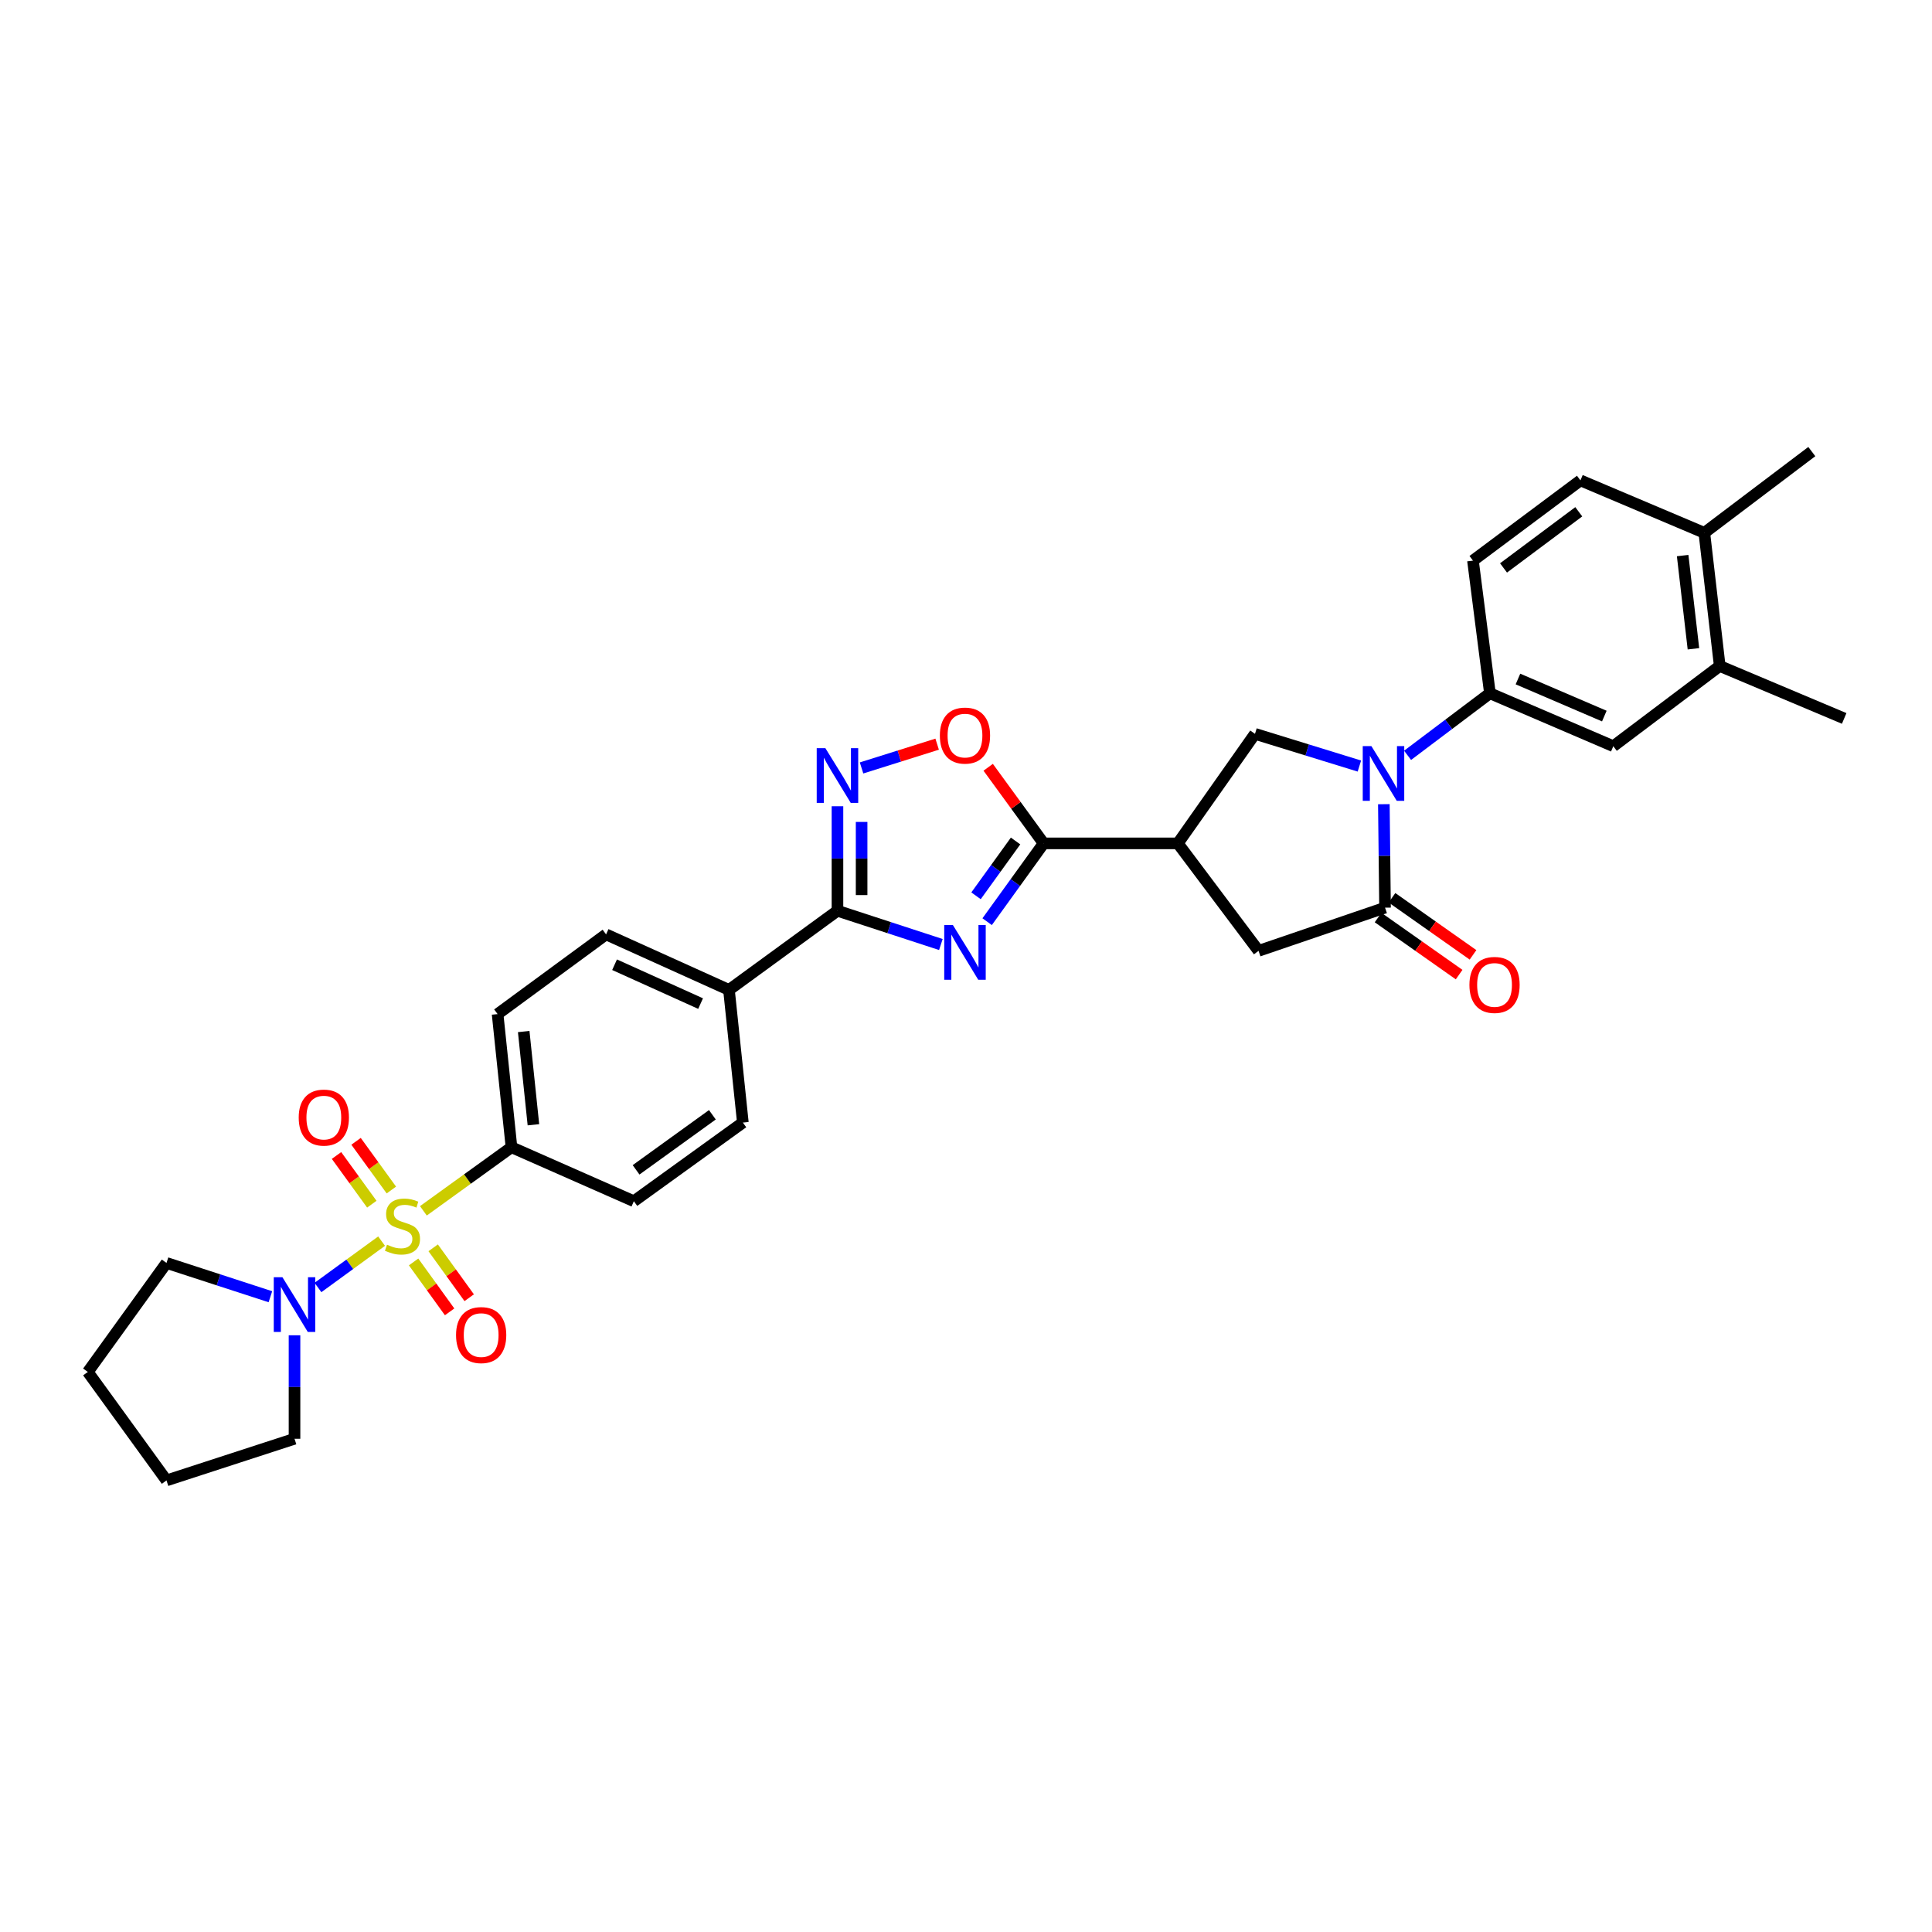 <?xml version='1.0' encoding='iso-8859-1'?>
<svg version='1.1' baseProfile='full'
              xmlns='http://www.w3.org/2000/svg'
                      xmlns:rdkit='http://www.rdkit.org/xml'
                      xmlns:xlink='http://www.w3.org/1999/xlink'
                  xml:space='preserve'
width='1000px' height='1000px' viewBox='0 0 1000 1000'>
<!-- END OF HEADER -->
<rect style='opacity:1.0;fill:#FFFFFF;stroke:none' width='1000' height='1000' x='0' y='0'> </rect>
<path class='bond-8' d='M 197.516,642.409 L 181.045,654.407' style='fill:none;fill-rule:evenodd;stroke:#CCCC00;stroke-width:6px;stroke-linecap:butt;stroke-linejoin:miter;stroke-opacity:1' />
<path class='bond-8' d='M 181.045,654.407 L 164.574,666.406' style='fill:none;fill-rule:evenodd;stroke:#0000FF;stroke-width:6px;stroke-linecap:butt;stroke-linejoin:miter;stroke-opacity:1' />
<path class='bond-12' d='M 219.144,626.725 L 241.944,610.268' style='fill:none;fill-rule:evenodd;stroke:#CCCC00;stroke-width:6px;stroke-linecap:butt;stroke-linejoin:miter;stroke-opacity:1' />
<path class='bond-12' d='M 241.944,610.268 L 264.744,593.811' style='fill:none;fill-rule:evenodd;stroke:#000000;stroke-width:6px;stroke-linecap:butt;stroke-linejoin:miter;stroke-opacity:1' />
<path class='bond-13' d='M 214.076,653.183 L 223.399,666.099' style='fill:none;fill-rule:evenodd;stroke:#CCCC00;stroke-width:6px;stroke-linecap:butt;stroke-linejoin:miter;stroke-opacity:1' />
<path class='bond-13' d='M 223.399,666.099 L 232.723,679.016' style='fill:none;fill-rule:evenodd;stroke:#FF0000;stroke-width:6px;stroke-linecap:butt;stroke-linejoin:miter;stroke-opacity:1' />
<path class='bond-13' d='M 224.212,645.866 L 233.535,658.783' style='fill:none;fill-rule:evenodd;stroke:#CCCC00;stroke-width:6px;stroke-linecap:butt;stroke-linejoin:miter;stroke-opacity:1' />
<path class='bond-13' d='M 233.535,658.783 L 242.859,671.699' style='fill:none;fill-rule:evenodd;stroke:#FF0000;stroke-width:6px;stroke-linecap:butt;stroke-linejoin:miter;stroke-opacity:1' />
<path class='bond-14' d='M 202.571,615.95 L 193.434,603.347' style='fill:none;fill-rule:evenodd;stroke:#CCCC00;stroke-width:6px;stroke-linecap:butt;stroke-linejoin:miter;stroke-opacity:1' />
<path class='bond-14' d='M 193.434,603.347 L 184.298,590.744' style='fill:none;fill-rule:evenodd;stroke:#FF0000;stroke-width:6px;stroke-linecap:butt;stroke-linejoin:miter;stroke-opacity:1' />
<path class='bond-14' d='M 192.45,623.287 L 183.314,610.684' style='fill:none;fill-rule:evenodd;stroke:#CCCC00;stroke-width:6px;stroke-linecap:butt;stroke-linejoin:miter;stroke-opacity:1' />
<path class='bond-14' d='M 183.314,610.684 L 174.177,598.081' style='fill:none;fill-rule:evenodd;stroke:#FF0000;stroke-width:6px;stroke-linecap:butt;stroke-linejoin:miter;stroke-opacity:1' />
<path class='bond-0' d='M 486.996,488.885 L 460.233,480.146' style='fill:none;fill-rule:evenodd;stroke:#0000FF;stroke-width:6px;stroke-linecap:butt;stroke-linejoin:miter;stroke-opacity:1' />
<path class='bond-0' d='M 460.233,480.146 L 433.469,471.408' style='fill:none;fill-rule:evenodd;stroke:#000000;stroke-width:6px;stroke-linecap:butt;stroke-linejoin:miter;stroke-opacity:1' />
<path class='bond-2' d='M 510.943,477.058 L 525.563,456.795' style='fill:none;fill-rule:evenodd;stroke:#0000FF;stroke-width:6px;stroke-linecap:butt;stroke-linejoin:miter;stroke-opacity:1' />
<path class='bond-2' d='M 525.563,456.795 L 540.183,436.531' style='fill:none;fill-rule:evenodd;stroke:#000000;stroke-width:6px;stroke-linecap:butt;stroke-linejoin:miter;stroke-opacity:1' />
<path class='bond-2' d='M 505.192,463.665 L 515.425,449.481' style='fill:none;fill-rule:evenodd;stroke:#0000FF;stroke-width:6px;stroke-linecap:butt;stroke-linejoin:miter;stroke-opacity:1' />
<path class='bond-2' d='M 515.425,449.481 L 525.659,435.296' style='fill:none;fill-rule:evenodd;stroke:#000000;stroke-width:6px;stroke-linecap:butt;stroke-linejoin:miter;stroke-opacity:1' />
<path class='bond-1' d='M 703.615,396.507 L 676.596,388.174' style='fill:none;fill-rule:evenodd;stroke:#0000FF;stroke-width:6px;stroke-linecap:butt;stroke-linejoin:miter;stroke-opacity:1' />
<path class='bond-1' d='M 676.596,388.174 L 649.578,379.841' style='fill:none;fill-rule:evenodd;stroke:#000000;stroke-width:6px;stroke-linecap:butt;stroke-linejoin:miter;stroke-opacity:1' />
<path class='bond-10' d='M 728.56,390.96 L 749.87,374.896' style='fill:none;fill-rule:evenodd;stroke:#0000FF;stroke-width:6px;stroke-linecap:butt;stroke-linejoin:miter;stroke-opacity:1' />
<path class='bond-10' d='M 749.87,374.896 L 771.181,358.833' style='fill:none;fill-rule:evenodd;stroke:#000000;stroke-width:6px;stroke-linecap:butt;stroke-linejoin:miter;stroke-opacity:1' />
<path class='bond-35' d='M 716.278,416.252 L 716.586,443.028' style='fill:none;fill-rule:evenodd;stroke:#0000FF;stroke-width:6px;stroke-linecap:butt;stroke-linejoin:miter;stroke-opacity:1' />
<path class='bond-35' d='M 716.586,443.028 L 716.894,469.804' style='fill:none;fill-rule:evenodd;stroke:#000000;stroke-width:6px;stroke-linecap:butt;stroke-linejoin:miter;stroke-opacity:1' />
<path class='bond-5' d='M 540.183,436.531 L 609.645,436.531' style='fill:none;fill-rule:evenodd;stroke:#000000;stroke-width:6px;stroke-linecap:butt;stroke-linejoin:miter;stroke-opacity:1' />
<path class='bond-34' d='M 540.183,436.531 L 525.834,416.836' style='fill:none;fill-rule:evenodd;stroke:#000000;stroke-width:6px;stroke-linecap:butt;stroke-linejoin:miter;stroke-opacity:1' />
<path class='bond-34' d='M 525.834,416.836 L 511.485,397.142' style='fill:none;fill-rule:evenodd;stroke:#FF0000;stroke-width:6px;stroke-linecap:butt;stroke-linejoin:miter;stroke-opacity:1' />
<path class='bond-3' d='M 433.469,471.408 L 377.313,512.376' style='fill:none;fill-rule:evenodd;stroke:#000000;stroke-width:6px;stroke-linecap:butt;stroke-linejoin:miter;stroke-opacity:1' />
<path class='bond-6' d='M 433.469,471.408 L 433.469,444.361' style='fill:none;fill-rule:evenodd;stroke:#000000;stroke-width:6px;stroke-linecap:butt;stroke-linejoin:miter;stroke-opacity:1' />
<path class='bond-6' d='M 433.469,444.361 L 433.469,417.314' style='fill:none;fill-rule:evenodd;stroke:#0000FF;stroke-width:6px;stroke-linecap:butt;stroke-linejoin:miter;stroke-opacity:1' />
<path class='bond-6' d='M 445.969,463.294 L 445.969,444.361' style='fill:none;fill-rule:evenodd;stroke:#000000;stroke-width:6px;stroke-linecap:butt;stroke-linejoin:miter;stroke-opacity:1' />
<path class='bond-6' d='M 445.969,444.361 L 445.969,425.429' style='fill:none;fill-rule:evenodd;stroke:#0000FF;stroke-width:6px;stroke-linecap:butt;stroke-linejoin:miter;stroke-opacity:1' />
<path class='bond-4' d='M 716.894,469.804 L 651.425,492.159' style='fill:none;fill-rule:evenodd;stroke:#000000;stroke-width:6px;stroke-linecap:butt;stroke-linejoin:miter;stroke-opacity:1' />
<path class='bond-18' d='M 713.295,474.914 L 734.267,489.683' style='fill:none;fill-rule:evenodd;stroke:#000000;stroke-width:6px;stroke-linecap:butt;stroke-linejoin:miter;stroke-opacity:1' />
<path class='bond-18' d='M 734.267,489.683 L 755.239,504.451' style='fill:none;fill-rule:evenodd;stroke:#FF0000;stroke-width:6px;stroke-linecap:butt;stroke-linejoin:miter;stroke-opacity:1' />
<path class='bond-18' d='M 720.492,464.694 L 741.464,479.462' style='fill:none;fill-rule:evenodd;stroke:#000000;stroke-width:6px;stroke-linecap:butt;stroke-linejoin:miter;stroke-opacity:1' />
<path class='bond-18' d='M 741.464,479.462 L 762.436,494.23' style='fill:none;fill-rule:evenodd;stroke:#FF0000;stroke-width:6px;stroke-linecap:butt;stroke-linejoin:miter;stroke-opacity:1' />
<path class='bond-7' d='M 609.645,436.531 L 649.578,379.841' style='fill:none;fill-rule:evenodd;stroke:#000000;stroke-width:6px;stroke-linecap:butt;stroke-linejoin:miter;stroke-opacity:1' />
<path class='bond-11' d='M 609.645,436.531 L 651.425,492.159' style='fill:none;fill-rule:evenodd;stroke:#000000;stroke-width:6px;stroke-linecap:butt;stroke-linejoin:miter;stroke-opacity:1' />
<path class='bond-9' d='M 445.938,397.484 L 465.504,391.333' style='fill:none;fill-rule:evenodd;stroke:#0000FF;stroke-width:6px;stroke-linecap:butt;stroke-linejoin:miter;stroke-opacity:1' />
<path class='bond-9' d='M 465.504,391.333 L 485.069,385.181' style='fill:none;fill-rule:evenodd;stroke:#FF0000;stroke-width:6px;stroke-linecap:butt;stroke-linejoin:miter;stroke-opacity:1' />
<path class='bond-26' d='M 139.958,671.186 L 113.068,662.441' style='fill:none;fill-rule:evenodd;stroke:#0000FF;stroke-width:6px;stroke-linecap:butt;stroke-linejoin:miter;stroke-opacity:1' />
<path class='bond-26' d='M 113.068,662.441 L 86.179,653.696' style='fill:none;fill-rule:evenodd;stroke:#000000;stroke-width:6px;stroke-linecap:butt;stroke-linejoin:miter;stroke-opacity:1' />
<path class='bond-27' d='M 152.44,691.142 L 152.44,717.921' style='fill:none;fill-rule:evenodd;stroke:#0000FF;stroke-width:6px;stroke-linecap:butt;stroke-linejoin:miter;stroke-opacity:1' />
<path class='bond-27' d='M 152.44,717.921 L 152.44,744.701' style='fill:none;fill-rule:evenodd;stroke:#000000;stroke-width:6px;stroke-linecap:butt;stroke-linejoin:miter;stroke-opacity:1' />
<path class='bond-15' d='M 771.181,358.833 L 835.046,386.237' style='fill:none;fill-rule:evenodd;stroke:#000000;stroke-width:6px;stroke-linecap:butt;stroke-linejoin:miter;stroke-opacity:1' />
<path class='bond-15' d='M 785.69,351.456 L 830.396,370.639' style='fill:none;fill-rule:evenodd;stroke:#000000;stroke-width:6px;stroke-linecap:butt;stroke-linejoin:miter;stroke-opacity:1' />
<path class='bond-19' d='M 771.181,358.833 L 762.403,290.169' style='fill:none;fill-rule:evenodd;stroke:#000000;stroke-width:6px;stroke-linecap:butt;stroke-linejoin:miter;stroke-opacity:1' />
<path class='bond-21' d='M 264.744,593.811 L 257.556,524.883' style='fill:none;fill-rule:evenodd;stroke:#000000;stroke-width:6px;stroke-linecap:butt;stroke-linejoin:miter;stroke-opacity:1' />
<path class='bond-21' d='M 276.099,582.175 L 271.068,533.926' style='fill:none;fill-rule:evenodd;stroke:#000000;stroke-width:6px;stroke-linecap:butt;stroke-linejoin:miter;stroke-opacity:1' />
<path class='bond-22' d='M 264.744,593.811 L 328.081,621.75' style='fill:none;fill-rule:evenodd;stroke:#000000;stroke-width:6px;stroke-linecap:butt;stroke-linejoin:miter;stroke-opacity:1' />
<path class='bond-17' d='M 835.046,386.237 L 890.132,344.714' style='fill:none;fill-rule:evenodd;stroke:#000000;stroke-width:6px;stroke-linecap:butt;stroke-linejoin:miter;stroke-opacity:1' />
<path class='bond-16' d='M 377.313,512.376 L 384.501,581.039' style='fill:none;fill-rule:evenodd;stroke:#000000;stroke-width:6px;stroke-linecap:butt;stroke-linejoin:miter;stroke-opacity:1' />
<path class='bond-32' d='M 377.313,512.376 L 313.705,483.638' style='fill:none;fill-rule:evenodd;stroke:#000000;stroke-width:6px;stroke-linecap:butt;stroke-linejoin:miter;stroke-opacity:1' />
<path class='bond-32' d='M 362.625,519.457 L 318.099,499.341' style='fill:none;fill-rule:evenodd;stroke:#000000;stroke-width:6px;stroke-linecap:butt;stroke-linejoin:miter;stroke-opacity:1' />
<path class='bond-28' d='M 890.132,344.714 L 954.545,371.861' style='fill:none;fill-rule:evenodd;stroke:#000000;stroke-width:6px;stroke-linecap:butt;stroke-linejoin:miter;stroke-opacity:1' />
<path class='bond-36' d='M 890.132,344.714 L 882.16,275.793' style='fill:none;fill-rule:evenodd;stroke:#000000;stroke-width:6px;stroke-linecap:butt;stroke-linejoin:miter;stroke-opacity:1' />
<path class='bond-36' d='M 876.518,335.812 L 870.938,287.568' style='fill:none;fill-rule:evenodd;stroke:#000000;stroke-width:6px;stroke-linecap:butt;stroke-linejoin:miter;stroke-opacity:1' />
<path class='bond-25' d='M 762.403,290.169 L 818.031,248.646' style='fill:none;fill-rule:evenodd;stroke:#000000;stroke-width:6px;stroke-linecap:butt;stroke-linejoin:miter;stroke-opacity:1' />
<path class='bond-25' d='M 778.225,293.958 L 817.164,264.892' style='fill:none;fill-rule:evenodd;stroke:#000000;stroke-width:6px;stroke-linecap:butt;stroke-linejoin:miter;stroke-opacity:1' />
<path class='bond-20' d='M 882.16,275.793 L 818.031,248.646' style='fill:none;fill-rule:evenodd;stroke:#000000;stroke-width:6px;stroke-linecap:butt;stroke-linejoin:miter;stroke-opacity:1' />
<path class='bond-29' d='M 882.16,275.793 L 937.788,233.736' style='fill:none;fill-rule:evenodd;stroke:#000000;stroke-width:6px;stroke-linecap:butt;stroke-linejoin:miter;stroke-opacity:1' />
<path class='bond-23' d='M 257.556,524.883 L 313.705,483.638' style='fill:none;fill-rule:evenodd;stroke:#000000;stroke-width:6px;stroke-linecap:butt;stroke-linejoin:miter;stroke-opacity:1' />
<path class='bond-24' d='M 328.081,621.75 L 384.501,581.039' style='fill:none;fill-rule:evenodd;stroke:#000000;stroke-width:6px;stroke-linecap:butt;stroke-linejoin:miter;stroke-opacity:1' />
<path class='bond-24' d='M 329.229,605.506 L 368.723,577.008' style='fill:none;fill-rule:evenodd;stroke:#000000;stroke-width:6px;stroke-linecap:butt;stroke-linejoin:miter;stroke-opacity:1' />
<path class='bond-30' d='M 86.179,653.696 L 45.455,710.116' style='fill:none;fill-rule:evenodd;stroke:#000000;stroke-width:6px;stroke-linecap:butt;stroke-linejoin:miter;stroke-opacity:1' />
<path class='bond-31' d='M 152.44,744.701 L 86.179,766.264' style='fill:none;fill-rule:evenodd;stroke:#000000;stroke-width:6px;stroke-linecap:butt;stroke-linejoin:miter;stroke-opacity:1' />
<path class='bond-33' d='M 45.455,710.116 L 86.179,766.264' style='fill:none;fill-rule:evenodd;stroke:#000000;stroke-width:6px;stroke-linecap:butt;stroke-linejoin:miter;stroke-opacity:1' />
<path  class='atom-0' d='M 200.324 644.255
Q 200.644 644.375, 201.964 644.935
Q 203.284 645.495, 204.724 645.855
Q 206.204 646.175, 207.644 646.175
Q 210.324 646.175, 211.884 644.895
Q 213.444 643.575, 213.444 641.295
Q 213.444 639.735, 212.644 638.775
Q 211.884 637.815, 210.684 637.295
Q 209.484 636.775, 207.484 636.175
Q 204.964 635.415, 203.444 634.695
Q 201.964 633.975, 200.884 632.455
Q 199.844 630.935, 199.844 628.375
Q 199.844 624.815, 202.244 622.615
Q 204.684 620.415, 209.484 620.415
Q 212.764 620.415, 216.484 621.975
L 215.564 625.055
Q 212.164 623.655, 209.604 623.655
Q 206.844 623.655, 205.324 624.815
Q 203.804 625.935, 203.844 627.895
Q 203.844 629.415, 204.604 630.335
Q 205.404 631.255, 206.524 631.775
Q 207.684 632.295, 209.604 632.895
Q 212.164 633.695, 213.684 634.495
Q 215.204 635.295, 216.284 636.935
Q 217.404 638.535, 217.404 641.295
Q 217.404 645.215, 214.764 647.335
Q 212.164 649.415, 207.804 649.415
Q 205.284 649.415, 203.364 648.855
Q 201.484 648.335, 199.244 647.415
L 200.324 644.255
' fill='#CCCC00'/>
<path  class='atom-1' d='M 493.212 478.798
L 502.492 493.798
Q 503.412 495.278, 504.892 497.958
Q 506.372 500.638, 506.452 500.798
L 506.452 478.798
L 510.212 478.798
L 510.212 507.118
L 506.332 507.118
L 496.372 490.718
Q 495.212 488.798, 493.972 486.598
Q 492.772 484.398, 492.412 483.718
L 492.412 507.118
L 488.732 507.118
L 488.732 478.798
L 493.212 478.798
' fill='#0000FF'/>
<path  class='atom-2' d='M 709.835 386.196
L 719.115 401.196
Q 720.035 402.676, 721.515 405.356
Q 722.995 408.036, 723.075 408.196
L 723.075 386.196
L 726.835 386.196
L 726.835 414.516
L 722.955 414.516
L 712.995 398.116
Q 711.835 396.196, 710.595 393.996
Q 709.395 391.796, 709.035 391.116
L 709.035 414.516
L 705.355 414.516
L 705.355 386.196
L 709.835 386.196
' fill='#0000FF'/>
<path  class='atom-7' d='M 427.209 387.244
L 436.489 402.244
Q 437.409 403.724, 438.889 406.404
Q 440.369 409.084, 440.449 409.244
L 440.449 387.244
L 444.209 387.244
L 444.209 415.564
L 440.329 415.564
L 430.369 399.164
Q 429.209 397.244, 427.969 395.044
Q 426.769 392.844, 426.409 392.164
L 426.409 415.564
L 422.729 415.564
L 422.729 387.244
L 427.209 387.244
' fill='#0000FF'/>
<path  class='atom-9' d='M 146.18 661.086
L 155.46 676.086
Q 156.38 677.566, 157.86 680.246
Q 159.34 682.926, 159.42 683.086
L 159.42 661.086
L 163.18 661.086
L 163.18 689.406
L 159.3 689.406
L 149.34 673.006
Q 148.18 671.086, 146.94 668.886
Q 145.74 666.686, 145.38 666.006
L 145.38 689.406
L 141.7 689.406
L 141.7 661.086
L 146.18 661.086
' fill='#0000FF'/>
<path  class='atom-10' d='M 486.472 380.733
Q 486.472 373.933, 489.832 370.133
Q 493.192 366.333, 499.472 366.333
Q 505.752 366.333, 509.112 370.133
Q 512.472 373.933, 512.472 380.733
Q 512.472 387.613, 509.072 391.533
Q 505.672 395.413, 499.472 395.413
Q 493.232 395.413, 489.832 391.533
Q 486.472 387.653, 486.472 380.733
M 499.472 392.213
Q 503.792 392.213, 506.112 389.333
Q 508.472 386.413, 508.472 380.733
Q 508.472 375.173, 506.112 372.373
Q 503.792 369.533, 499.472 369.533
Q 495.152 369.533, 492.792 372.333
Q 490.472 375.133, 490.472 380.733
Q 490.472 386.453, 492.792 389.333
Q 495.152 392.213, 499.472 392.213
' fill='#FF0000'/>
<path  class='atom-14' d='M 236.049 691.035
Q 236.049 684.235, 239.409 680.435
Q 242.769 676.635, 249.049 676.635
Q 255.329 676.635, 258.689 680.435
Q 262.049 684.235, 262.049 691.035
Q 262.049 697.915, 258.649 701.835
Q 255.249 705.715, 249.049 705.715
Q 242.809 705.715, 239.409 701.835
Q 236.049 697.955, 236.049 691.035
M 249.049 702.515
Q 253.369 702.515, 255.689 699.635
Q 258.049 696.715, 258.049 691.035
Q 258.049 685.475, 255.689 682.675
Q 253.369 679.835, 249.049 679.835
Q 244.729 679.835, 242.369 682.635
Q 240.049 685.435, 240.049 691.035
Q 240.049 696.755, 242.369 699.635
Q 244.729 702.515, 249.049 702.515
' fill='#FF0000'/>
<path  class='atom-15' d='M 154.614 578.459
Q 154.614 571.659, 157.974 567.859
Q 161.334 564.059, 167.614 564.059
Q 173.894 564.059, 177.254 567.859
Q 180.614 571.659, 180.614 578.459
Q 180.614 585.339, 177.214 589.259
Q 173.814 593.139, 167.614 593.139
Q 161.374 593.139, 157.974 589.259
Q 154.614 585.379, 154.614 578.459
M 167.614 589.939
Q 171.934 589.939, 174.254 587.059
Q 176.614 584.139, 176.614 578.459
Q 176.614 572.899, 174.254 570.099
Q 171.934 567.259, 167.614 567.259
Q 163.294 567.259, 160.934 570.059
Q 158.614 572.859, 158.614 578.459
Q 158.614 584.179, 160.934 587.059
Q 163.294 589.939, 167.614 589.939
' fill='#FF0000'/>
<path  class='atom-19' d='M 760.57 509.796
Q 760.57 502.996, 763.93 499.196
Q 767.29 495.396, 773.57 495.396
Q 779.85 495.396, 783.21 499.196
Q 786.57 502.996, 786.57 509.796
Q 786.57 516.676, 783.17 520.596
Q 779.77 524.476, 773.57 524.476
Q 767.33 524.476, 763.93 520.596
Q 760.57 516.716, 760.57 509.796
M 773.57 521.276
Q 777.89 521.276, 780.21 518.396
Q 782.57 515.476, 782.57 509.796
Q 782.57 504.236, 780.21 501.436
Q 777.89 498.596, 773.57 498.596
Q 769.25 498.596, 766.89 501.396
Q 764.57 504.196, 764.57 509.796
Q 764.57 515.516, 766.89 518.396
Q 769.25 521.276, 773.57 521.276
' fill='#FF0000'/>
</svg>
